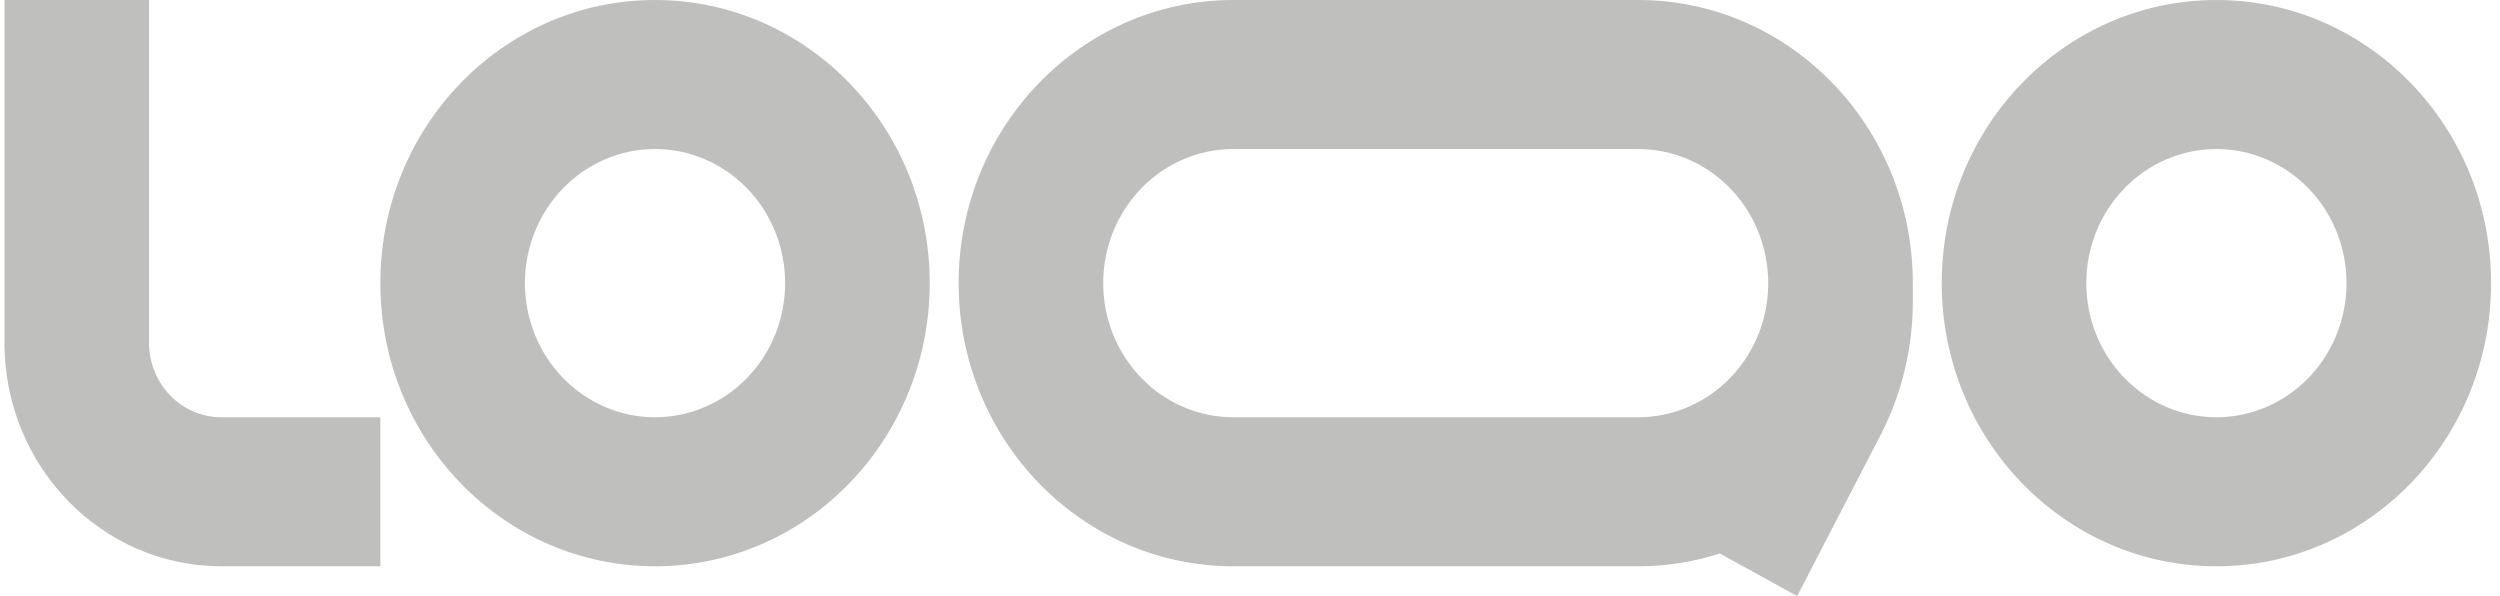 <svg width="281" height="67" viewBox="0 0 281 67" fill="none" xmlns="http://www.w3.org/2000/svg">
<g clip-path="url(#clip0_32_1045)">
<path fill-rule="evenodd" clip-rule="evenodd" d="M24.875 46.9C22.72 46.9 20.654 46.018 19.13 44.447C17.606 42.876 16.75 40.746 16.75 38.525V0H0.5V38.525C0.5 52.401 11.414 63.65 24.875 63.65H42.75V46.9H24.875ZM73.625 16.75C71.704 16.75 69.803 17.14 68.028 17.898C66.254 18.655 64.642 19.765 63.284 21.165C61.925 22.565 60.848 24.227 60.113 26.056C59.378 27.885 59 29.845 59 31.825C59 33.805 59.378 35.765 60.113 37.594C60.848 39.423 61.925 41.085 63.284 42.485C64.642 43.885 66.254 44.995 68.028 45.752C69.803 46.51 71.704 46.9 73.625 46.9C77.504 46.9 81.224 45.312 83.966 42.485C86.709 39.657 88.25 35.823 88.25 31.825C88.25 27.827 86.709 23.992 83.966 21.165C81.224 18.338 77.504 16.75 73.625 16.75ZM42.75 31.825C42.75 14.249 56.574 0 73.625 0C90.676 0 104.5 14.249 104.5 31.825C104.5 49.401 90.676 63.65 73.625 63.65C56.574 63.65 42.75 49.401 42.75 31.825ZM249.125 16.75C245.246 16.75 241.526 18.338 238.784 21.165C236.041 23.992 234.5 27.827 234.5 31.825C234.5 35.823 236.041 39.657 238.784 42.485C241.526 45.312 245.246 46.9 249.125 46.9C253.004 46.9 256.724 45.312 259.466 42.485C262.209 39.657 263.75 35.823 263.75 31.825C263.75 27.827 262.209 23.992 259.466 21.165C256.724 18.338 253.004 16.75 249.125 16.75ZM218.25 31.825C218.25 14.249 232.074 0 249.125 0C266.176 0 280 14.249 280 31.825C280 49.401 266.176 63.65 249.125 63.65C232.074 63.65 218.25 49.401 218.25 31.825ZM138.625 0C121.574 0 107.75 14.249 107.75 31.825C107.75 49.401 121.574 63.65 138.625 63.65H184.125C187.325 63.65 190.41 63.148 193.313 62.216L202 67L211.373 48.903C213.754 44.297 215 39.157 215 33.937V31.825C215 14.249 201.176 0 184.125 0H138.625ZM198.75 31.825C198.75 27.827 197.209 23.992 194.466 21.165C191.724 18.338 188.004 16.75 184.125 16.75H138.625C136.704 16.75 134.803 17.14 133.028 17.898C131.254 18.655 129.642 19.765 128.284 21.165C126.926 22.565 125.848 24.227 125.113 26.056C124.378 27.885 124 29.845 124 31.825C124 33.805 124.378 35.765 125.113 37.594C125.848 39.423 126.926 41.085 128.284 42.485C129.642 43.885 131.254 44.995 133.028 45.752C134.803 46.51 136.704 46.9 138.625 46.9H184.125C187.984 46.9 191.687 45.328 194.426 42.526C197.166 39.724 198.72 35.92 198.75 31.942V31.825Z" fill="#BFBFBE"/>
</g>
<defs>
<clipPath id="clip0_32_1045">
<rect width="280" height="67" fill="white" transform="translate(0.5)"/>
</clipPath>
</defs>
</svg>
